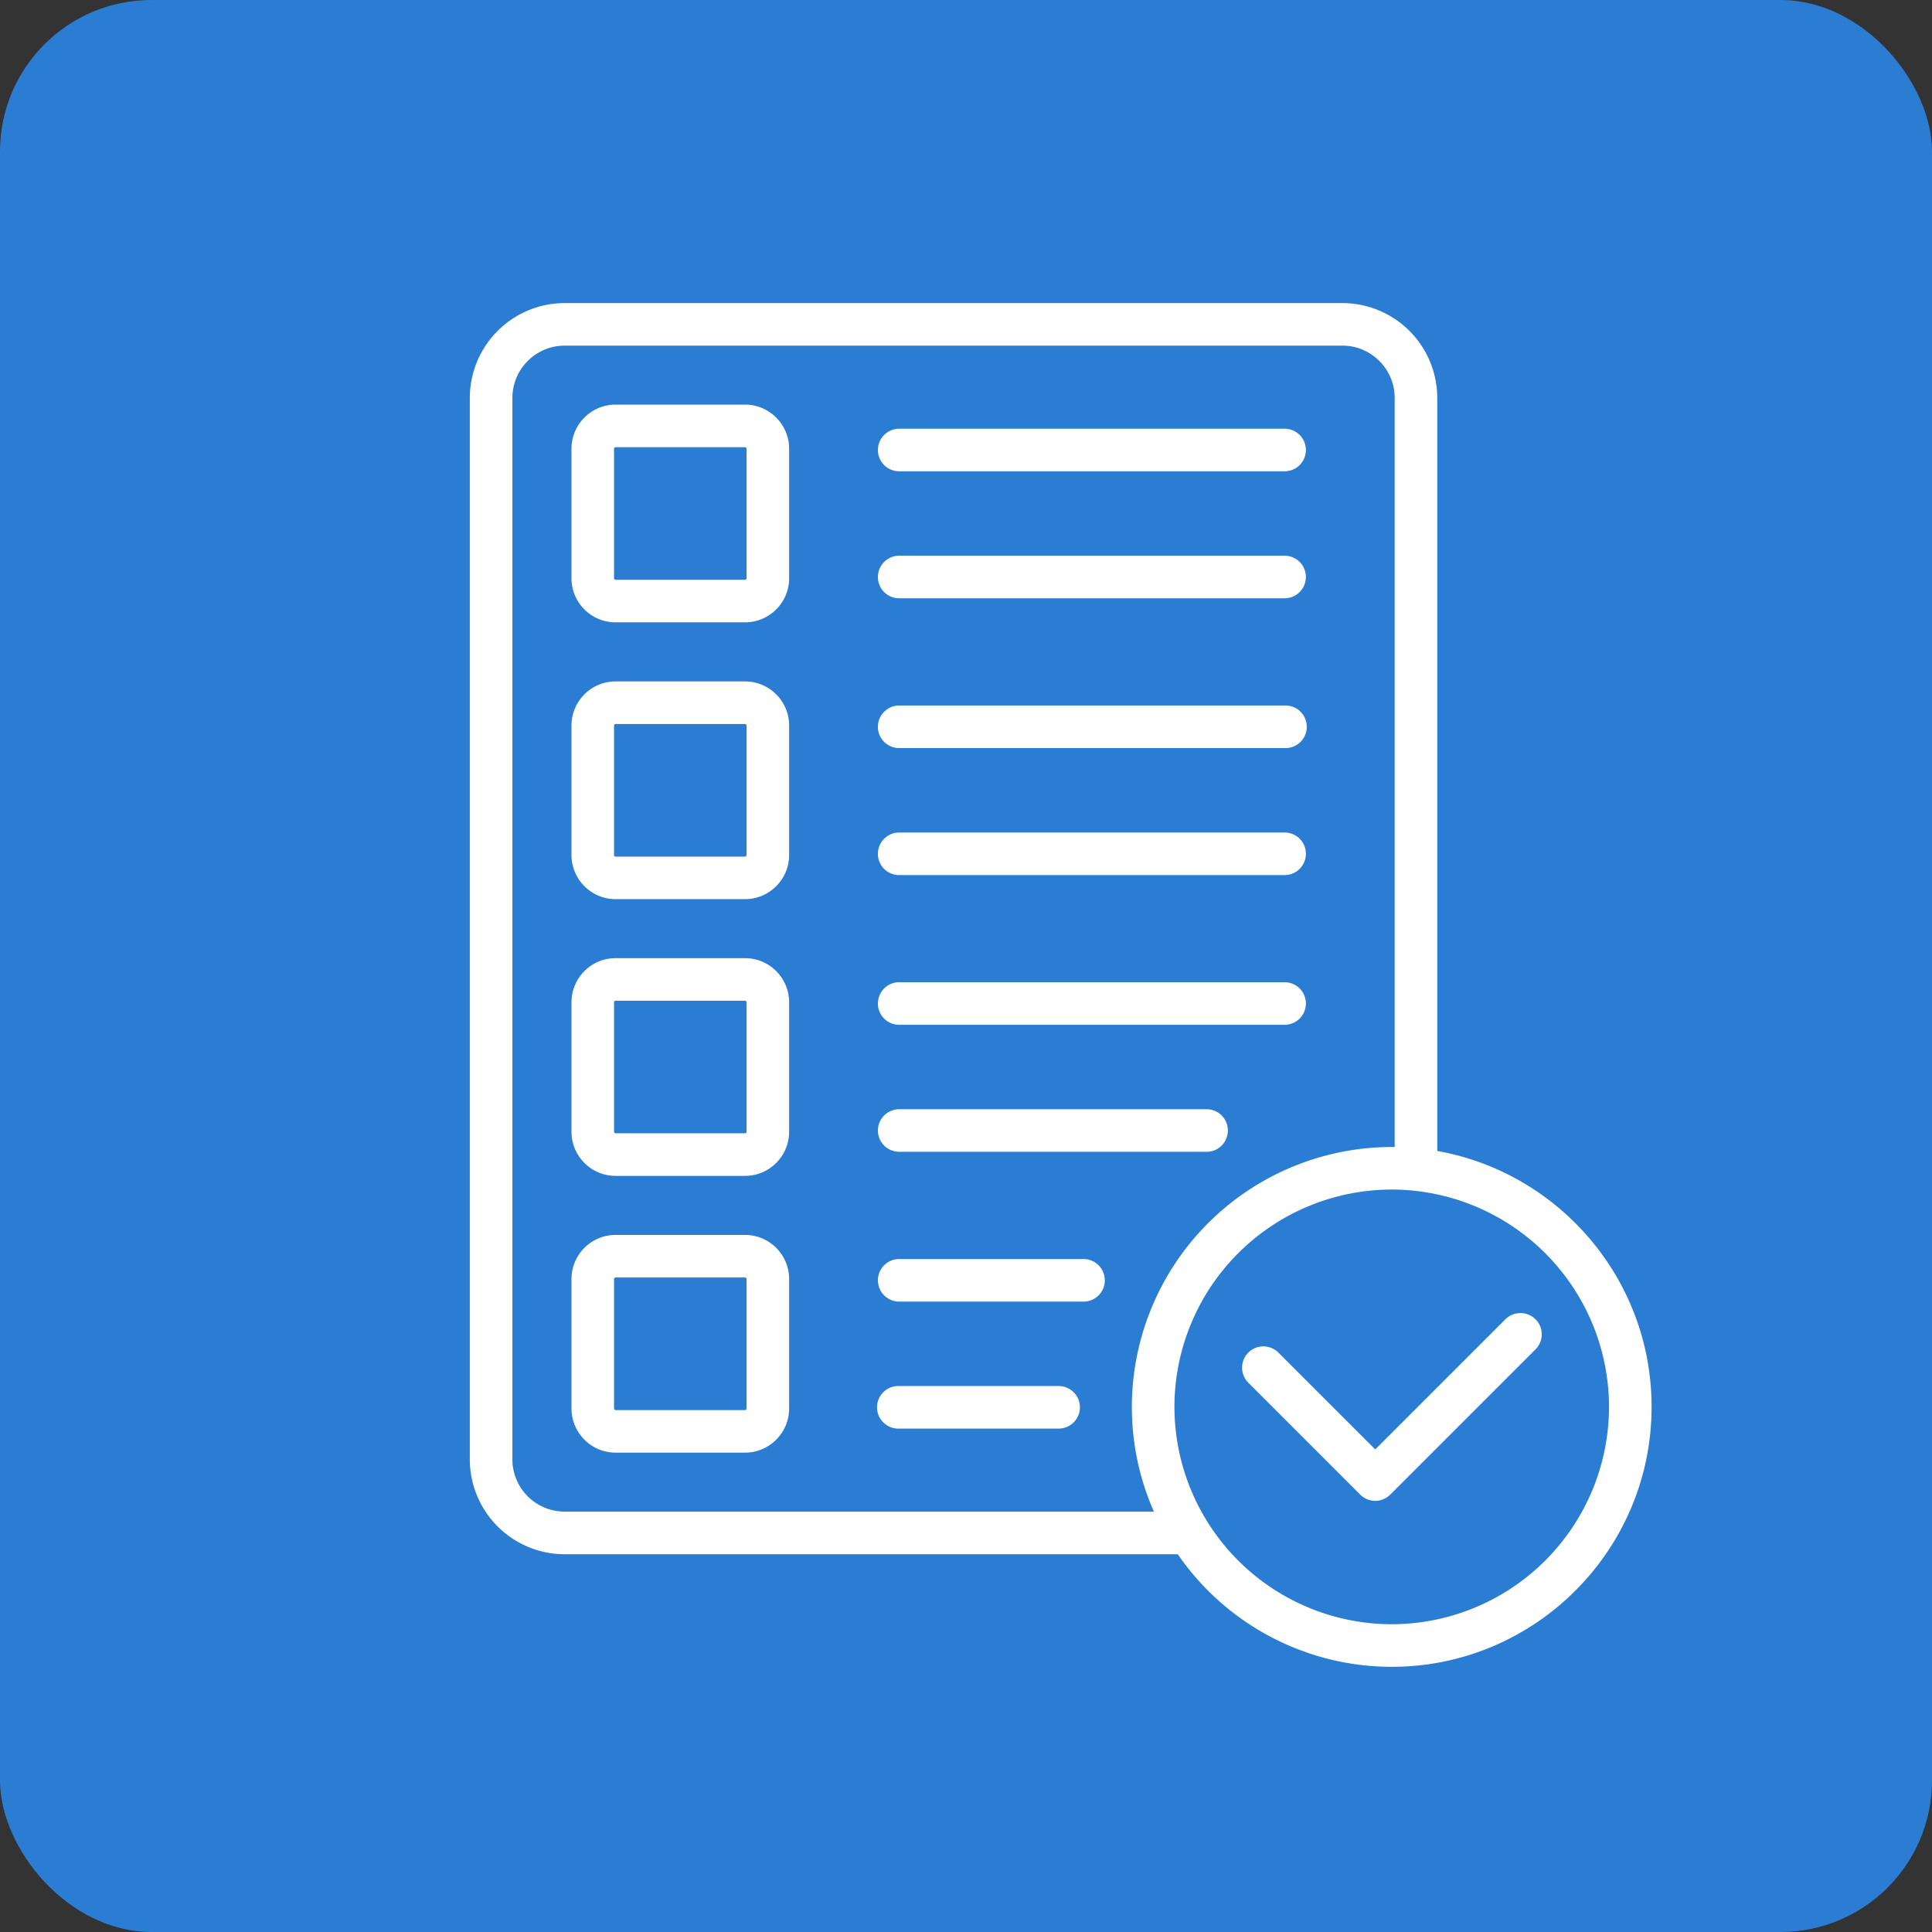<?xml version="1.0" encoding="UTF-8"?> <svg xmlns="http://www.w3.org/2000/svg" width="51" height="51" viewBox="0 0 51 51" fill="none"><rect x="0" y="0" width="51" height="51" fill="#333333" stroke="none"/><g clip-path="url(#clip0_115_1550)"><rect width="51" height="51" rx="2" fill="#2B7DD3"></rect><g clip-path="url(#clip1_115_1550)"><path d="M19.667 10.681h-3.418c-.642 0-1.163.523-1.163 1.166v3.418c0 .642.522 1.163 1.163 1.163h3.418c.642 0 1.164-.522 1.164-1.163v-3.418c0-.643-.522-1.166-1.164-1.166zm.04 4.584c0 .02-.02.04-.04.04h-3.418c-.02 0-.04-.02-.04-.04v-3.418c0-.02.02-.042.04-.042h3.418c.02 0 .04.021.04.042v3.418zm-.04 2.723h-3.418c-.642 0-1.163.522-1.163 1.164v3.418c0 .642.522 1.165 1.163 1.165h3.418c.642 0 1.164-.523 1.164-1.165v-3.418c0-.642-.522-1.164-1.164-1.164zm.04 4.582c0 .022-.019.042-.04.042h-3.418c-.021 0-.04-.02-.04-.042v-3.418c0-.02.02-.04.04-.04h3.418c.02 0 .04.02.04.04v3.418zm-.04 2.723h-3.418c-.642 0-1.163.523-1.163 1.166v3.417c0 .642.522 1.164 1.163 1.164h3.418c.642 0 1.164-.522 1.164-1.164v-3.418c0-.642-.522-1.165-1.164-1.165zm.04 4.583c0 .02-.02.04-.04.04h-3.418c-.02 0-.04-.02-.04-.04v-3.418c0-.021.019-.041.04-.041h3.418c.021 0 .04.02.04.041v3.418zm-.04 2.723h-3.418c-.642 0-1.163.522-1.163 1.164v3.417c0 .643.522 1.166 1.163 1.166h3.418c.642 0 1.164-.523 1.164-1.166v-3.417c0-.642-.522-1.164-1.164-1.164zm.04 4.582c0 .021-.02.042-.04.042h-3.418c-.02 0-.04-.021-.04-.042v-3.418c0-.02.02-.04.04-.04h3.418c.02 0 .04.02.04.04v3.418zm3.468-25.302c0-.31.252-.562.562-.562H33.91a.562.562 0 110 1.124H23.736a.562.562 0 01-.562-.562zm0 3.352c0-.31.252-.562.562-.562H33.91a.562.562 0 110 1.124H23.736a.561.561 0 01-.562-.562zm0 3.954c0-.31.252-.561.562-.561H33.91a.562.562 0 110 1.123H23.736a.561.561 0 01-.562-.562zm0 3.353c0-.31.252-.562.562-.562H33.91a.562.562 0 110 1.124H23.736a.561.561 0 01-.562-.562zm14.765 7.845v-19.88a2.506 2.506 0 00-2.503-2.502H14.906a2.506 2.506 0 00-2.504 2.503v28.02a2.506 2.506 0 002.504 2.504H31.09A6.859 6.859 0 0036.738 44c3.783 0 6.86-3.078 6.86-6.862 0-3.373-2.446-6.185-5.658-6.755zm-23.034 9.52a1.38 1.38 0 01-1.38-1.379v-28.02c0-.76.619-1.38 1.38-1.38h20.53c.761 0 1.38.62 1.38 1.38v19.774h-.078a6.868 6.868 0 00-6.86 6.86c0 .984.208 1.92.583 2.766H14.906zm21.832 2.973a5.744 5.744 0 01-5.736-5.738 5.743 5.743 0 015.736-5.737 5.743 5.743 0 015.736 5.737 5.744 5.744 0 01-5.736 5.738zM23.175 26.49c0-.31.252-.562.562-.562H33.91a.562.562 0 110 1.124H23.736a.561.561 0 01-.562-.562zm0 3.353c0-.311.252-.562.562-.562h8.09a.562.562 0 110 1.123h-8.09a.561.561 0 01-.562-.561zm5.99 3.954c0 .31-.253.562-.563.562h-4.865a.562.562 0 110-1.124h4.865c.311 0 .562.252.562.562zm-.658 3.353c0 .31-.252.561-.562.561h-4.208a.562.562 0 110-1.123h4.208c.31 0 .562.251.562.562zm12.027-2.325a.562.562 0 010 .794L36.7 39.453a.56.56 0 01-.795 0l-2.963-2.963a.562.562 0 01.794-.795l2.567 2.566 3.435-3.435a.562.562 0 01.795 0z" fill="#fff"></path></g></g><defs><clipPath id="clip0_115_1550"><rect width="51" height="51" rx="4" fill="#fff"></rect></clipPath><clipPath id="clip1_115_1550"><path fill="#fff" transform="translate(10 8)" d="M0 0h36v36H0z"></path></clipPath></defs></svg> 